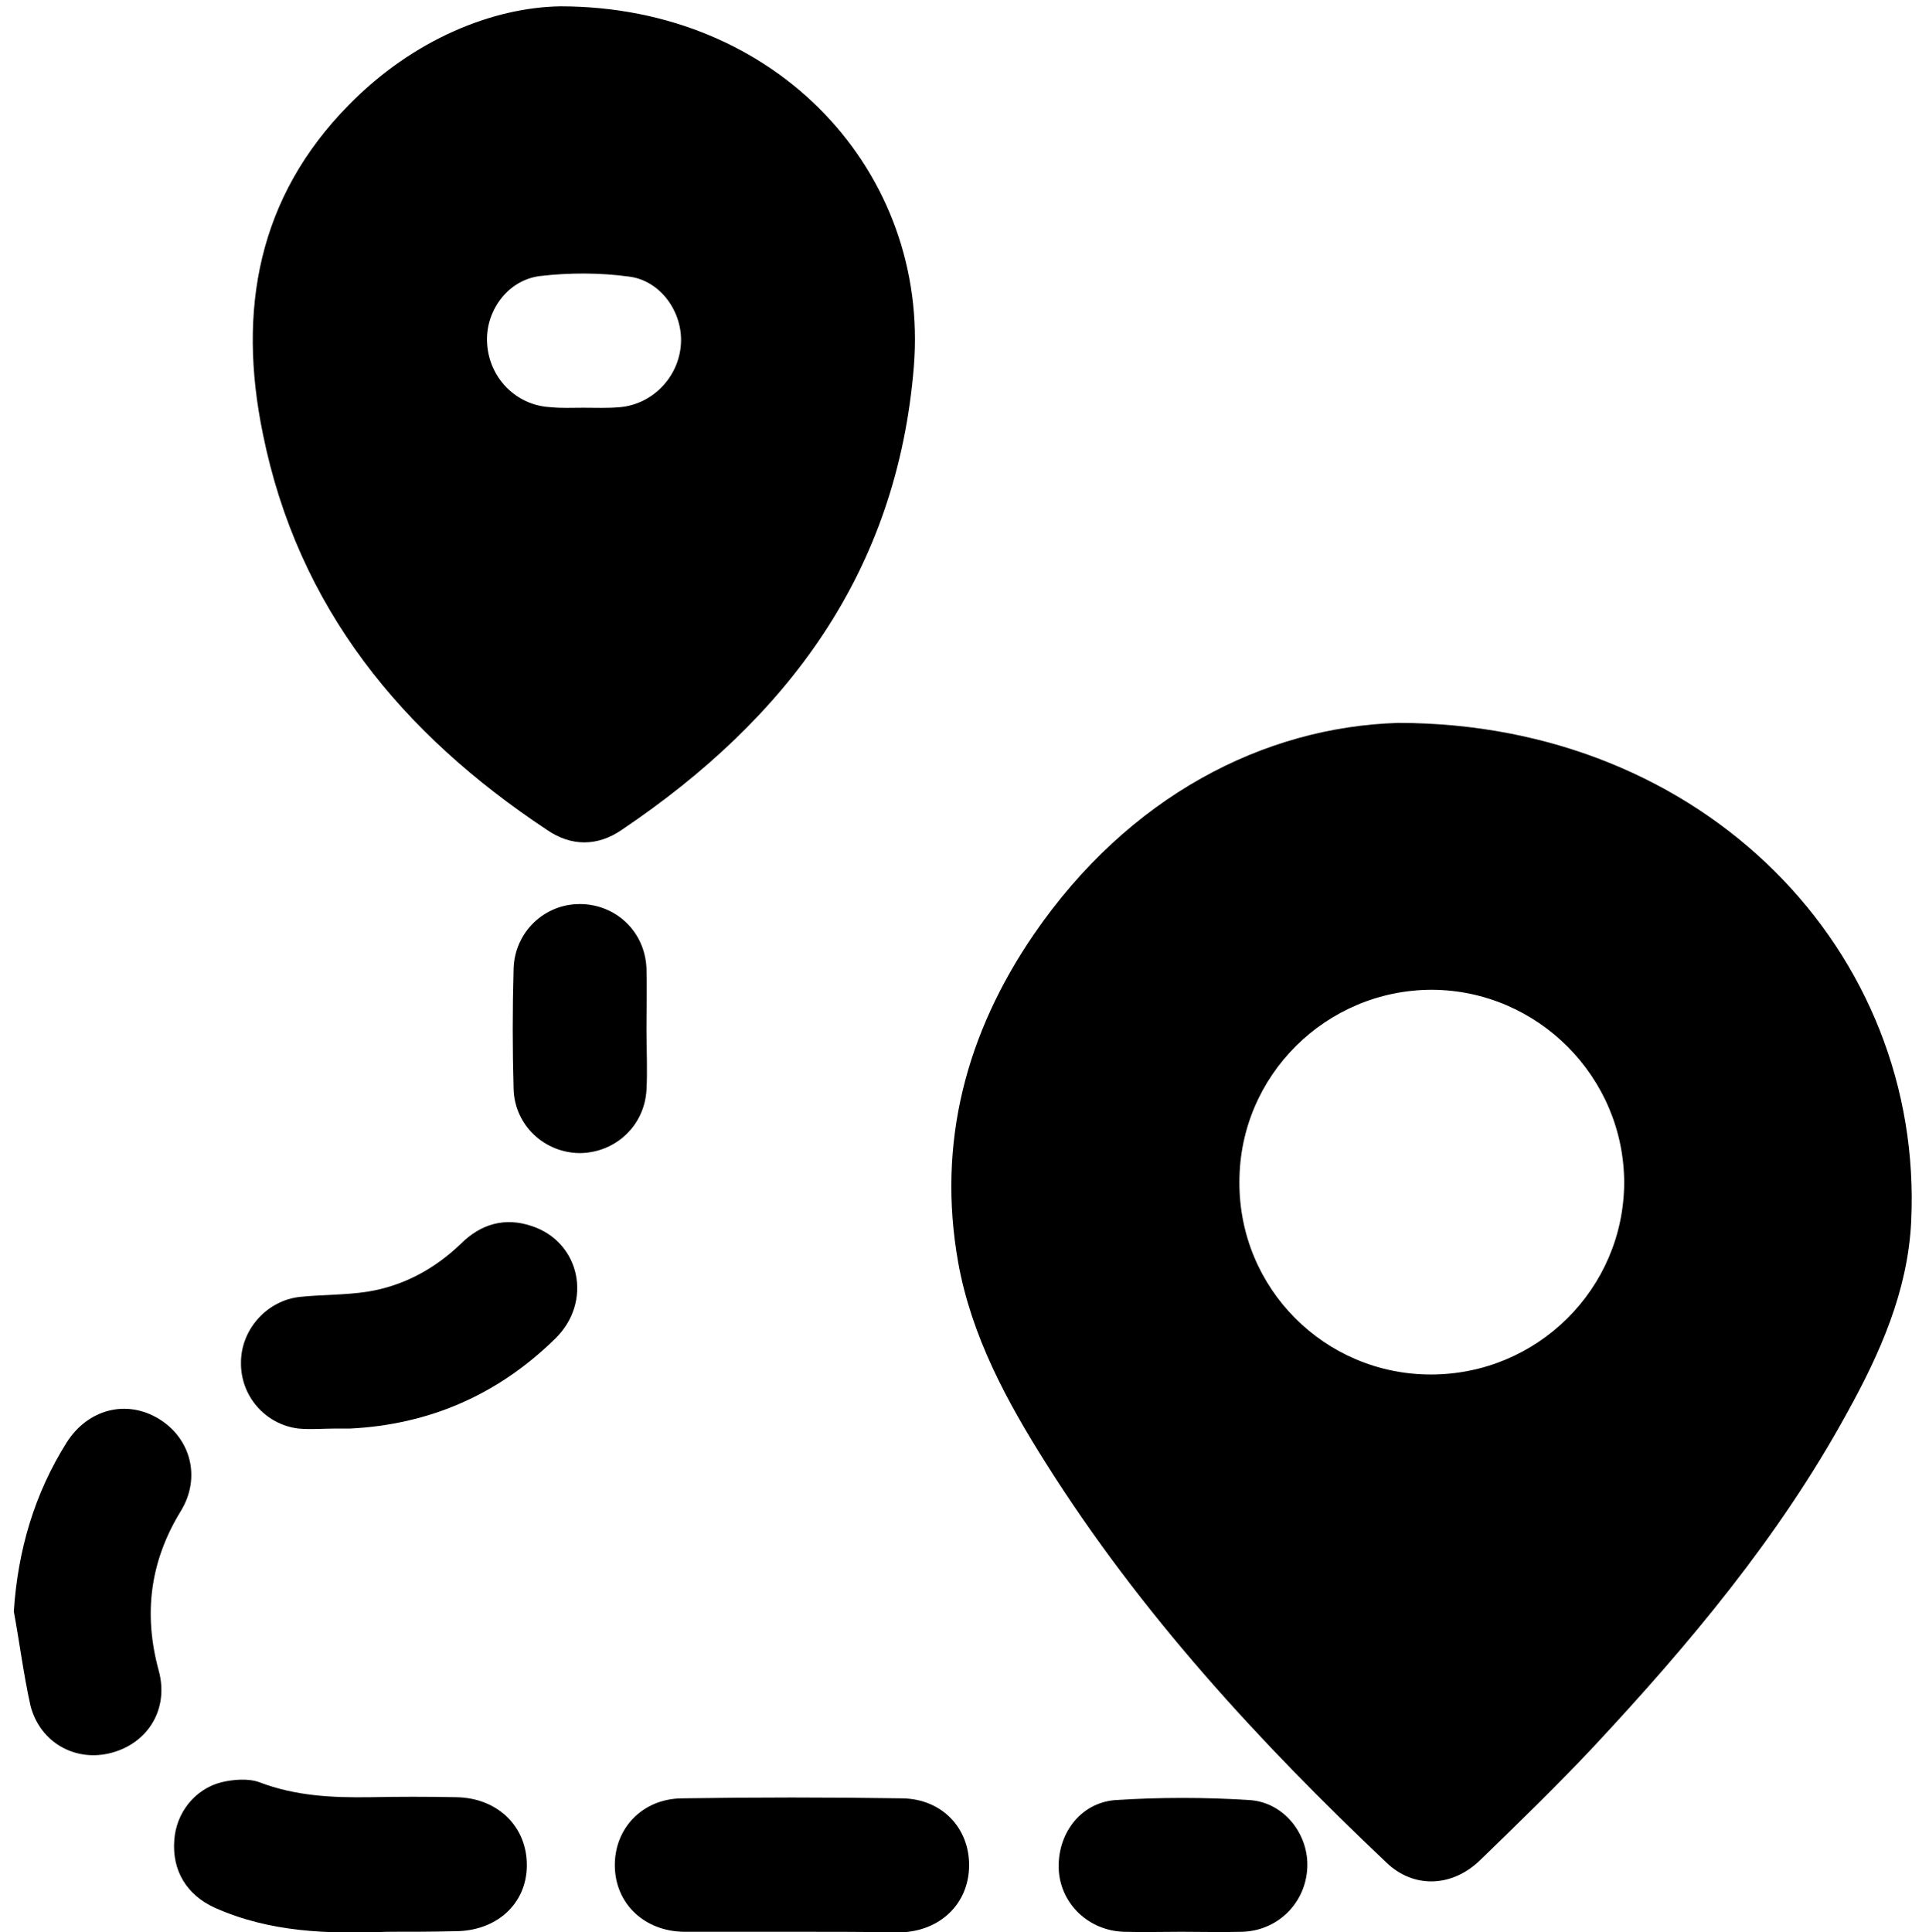 <?xml version="1.0" encoding="utf-8"?>
<!-- Generator: Adobe Illustrator 25.1.0, SVG Export Plug-In . SVG Version: 6.00 Build 0)  -->
<svg version="1.1" id="Capa_1" xmlns="http://www.w3.org/2000/svg" xmlns:xlink="http://www.w3.org/1999/xlink" x="0px" y="0px"
	 viewBox="0 0 335.4 336" style="enable-background:new 0 0 335.4 336;" xml:space="preserve">
<g>
	<path d="M243.1,125.7c53.3,0,91.5,39.8,89.2,86.8c-0.6,12-5.4,22.8-11.1,33.1c-11.8,21.6-27.5,40.3-44.2,58.2
		c-6.3,6.7-13,13.2-19.6,19.6c-4.9,4.8-11.6,5-16.3,0.5c-22.2-21-42.8-43.4-59.2-69.4c-6.9-10.9-13-22.2-15.3-35
		c-3.7-20.8,1.4-39.9,13.2-57.1C196.3,138.4,219.8,126.4,243.1,125.7z M248.8,239c18.5,0,33.5-14.9,33.6-33.3
		c0-18.4-15-33.5-33.4-33.6c-18.4,0-33.5,14.9-33.5,33.4C215.4,224,230.3,239,248.8,239z"/>
	<path d="M97.4,1.1c37.9,0,64.2,29,61.5,62.6c-2.9,35.8-22,61.2-50.8,80.6c-4.2,2.9-8.8,2.9-13,0c-25.2-16.7-43.3-38.6-49.4-68.9
		C41.3,54,44.8,34.3,60.7,18.2C71.9,6.8,85.7,1.3,97.4,1.1z M101.4,70.9C101.4,70.9,101.4,70.9,101.4,70.9c2.1,0,4.3,0.1,6.4-0.1
		c5.7-0.5,10.3-5.3,10.6-11.1c0.3-5.4-3.5-10.9-9-11.6c-5.1-0.7-10.4-0.7-15.5-0.1c-5.7,0.7-9.6,6.2-9.2,11.8c0.4,6,5.1,10.7,11,11
		C97.6,71,99.5,70.9,101.4,70.9z"/>
	<path d="M67.3,335.9c-10.3,0.4-20.4,0.1-30-4.2c-4.8-2.2-7.4-6.4-7-11.7c0.3-4.7,3.5-8.9,8.2-10.1c2.1-0.5,4.7-0.7,6.6,0
		c6.3,2.4,12.7,2.7,19.3,2.6c5-0.1,10-0.1,14.9,0c7.3,0.1,12.4,5.2,12.3,12c-0.1,6.6-5.3,11.3-12.5,11.3
		C75.2,335.9,71.2,335.9,67.3,335.9z"/>
	<path d="M137.8,335.9c-6.3,0-12.6,0-18.9,0c-6.9-0.1-11.9-4.9-12-11.4c-0.1-6.5,4.7-11.7,11.6-11.8c12.8-0.2,25.6-0.2,38.4,0
		c6.9,0.1,11.7,5.2,11.6,11.8c-0.1,6.6-5.1,11.3-11.9,11.5c-0.1,0-0.2,0-0.4,0C150.1,335.9,144,335.9,137.8,335.9z"/>
	<path d="M58.3,248.4c-2.1,0-4.3,0.2-6.4,0c-5.8-0.7-10.1-5.7-10-11.5c0-5.7,4.5-10.8,10.3-11.4c3.9-0.4,7.8-0.3,11.7-0.9
		c6.2-1,11.6-3.9,16.2-8.3c3.5-3.5,7.7-4.7,12.4-3.1c8.4,2.8,10.6,13.2,4,19.6c-9.9,9.7-21.8,14.9-35.6,15.6c-0.8,0-1.7,0-2.5,0
		C58.3,248.4,58.3,248.4,58.3,248.4z"/>
	<path d="M2.4,280.2c0.7-10.7,3.6-20.5,9.2-29.4c3.7-5.8,10.4-7.5,16-4.1c5.6,3.4,7.4,10.3,3.8,16.1c-5.3,8.7-6.5,17.8-3.8,27.7
		c1.8,6.6-1.8,12.6-8.3,14.3c-6.1,1.6-12.3-1.7-14-8.2C4.1,291.2,3.4,285.6,2.4,280.2z"/>
	<path d="M205.4,335.9c-3.3,0-6.6,0.1-10,0c-6.1-0.2-10.9-4.8-11.3-10.6c-0.4-6.2,3.6-11.8,9.8-12.3c7.8-0.5,15.6-0.5,23.4,0
		c6,0.4,10.3,6,10,11.8c-0.3,6.1-5.1,10.9-11.3,11.1C212.5,336,208.9,335.9,205.4,335.9z"/>
	<path d="M112.4,178.9c0,3.6,0.2,7.1,0,10.7c-0.4,6.2-5.4,10.8-11.5,10.9c-6.2,0-11.4-4.8-11.6-11.1c-0.2-7-0.2-14,0-21
		c0.2-6.3,5.3-11.2,11.5-11.2c6.2,0,11.3,4.7,11.6,11.1C112.5,171.8,112.4,175.3,112.4,178.9C112.4,178.9,112.4,178.9,112.4,178.9z"
		/>
</g>
</svg>
